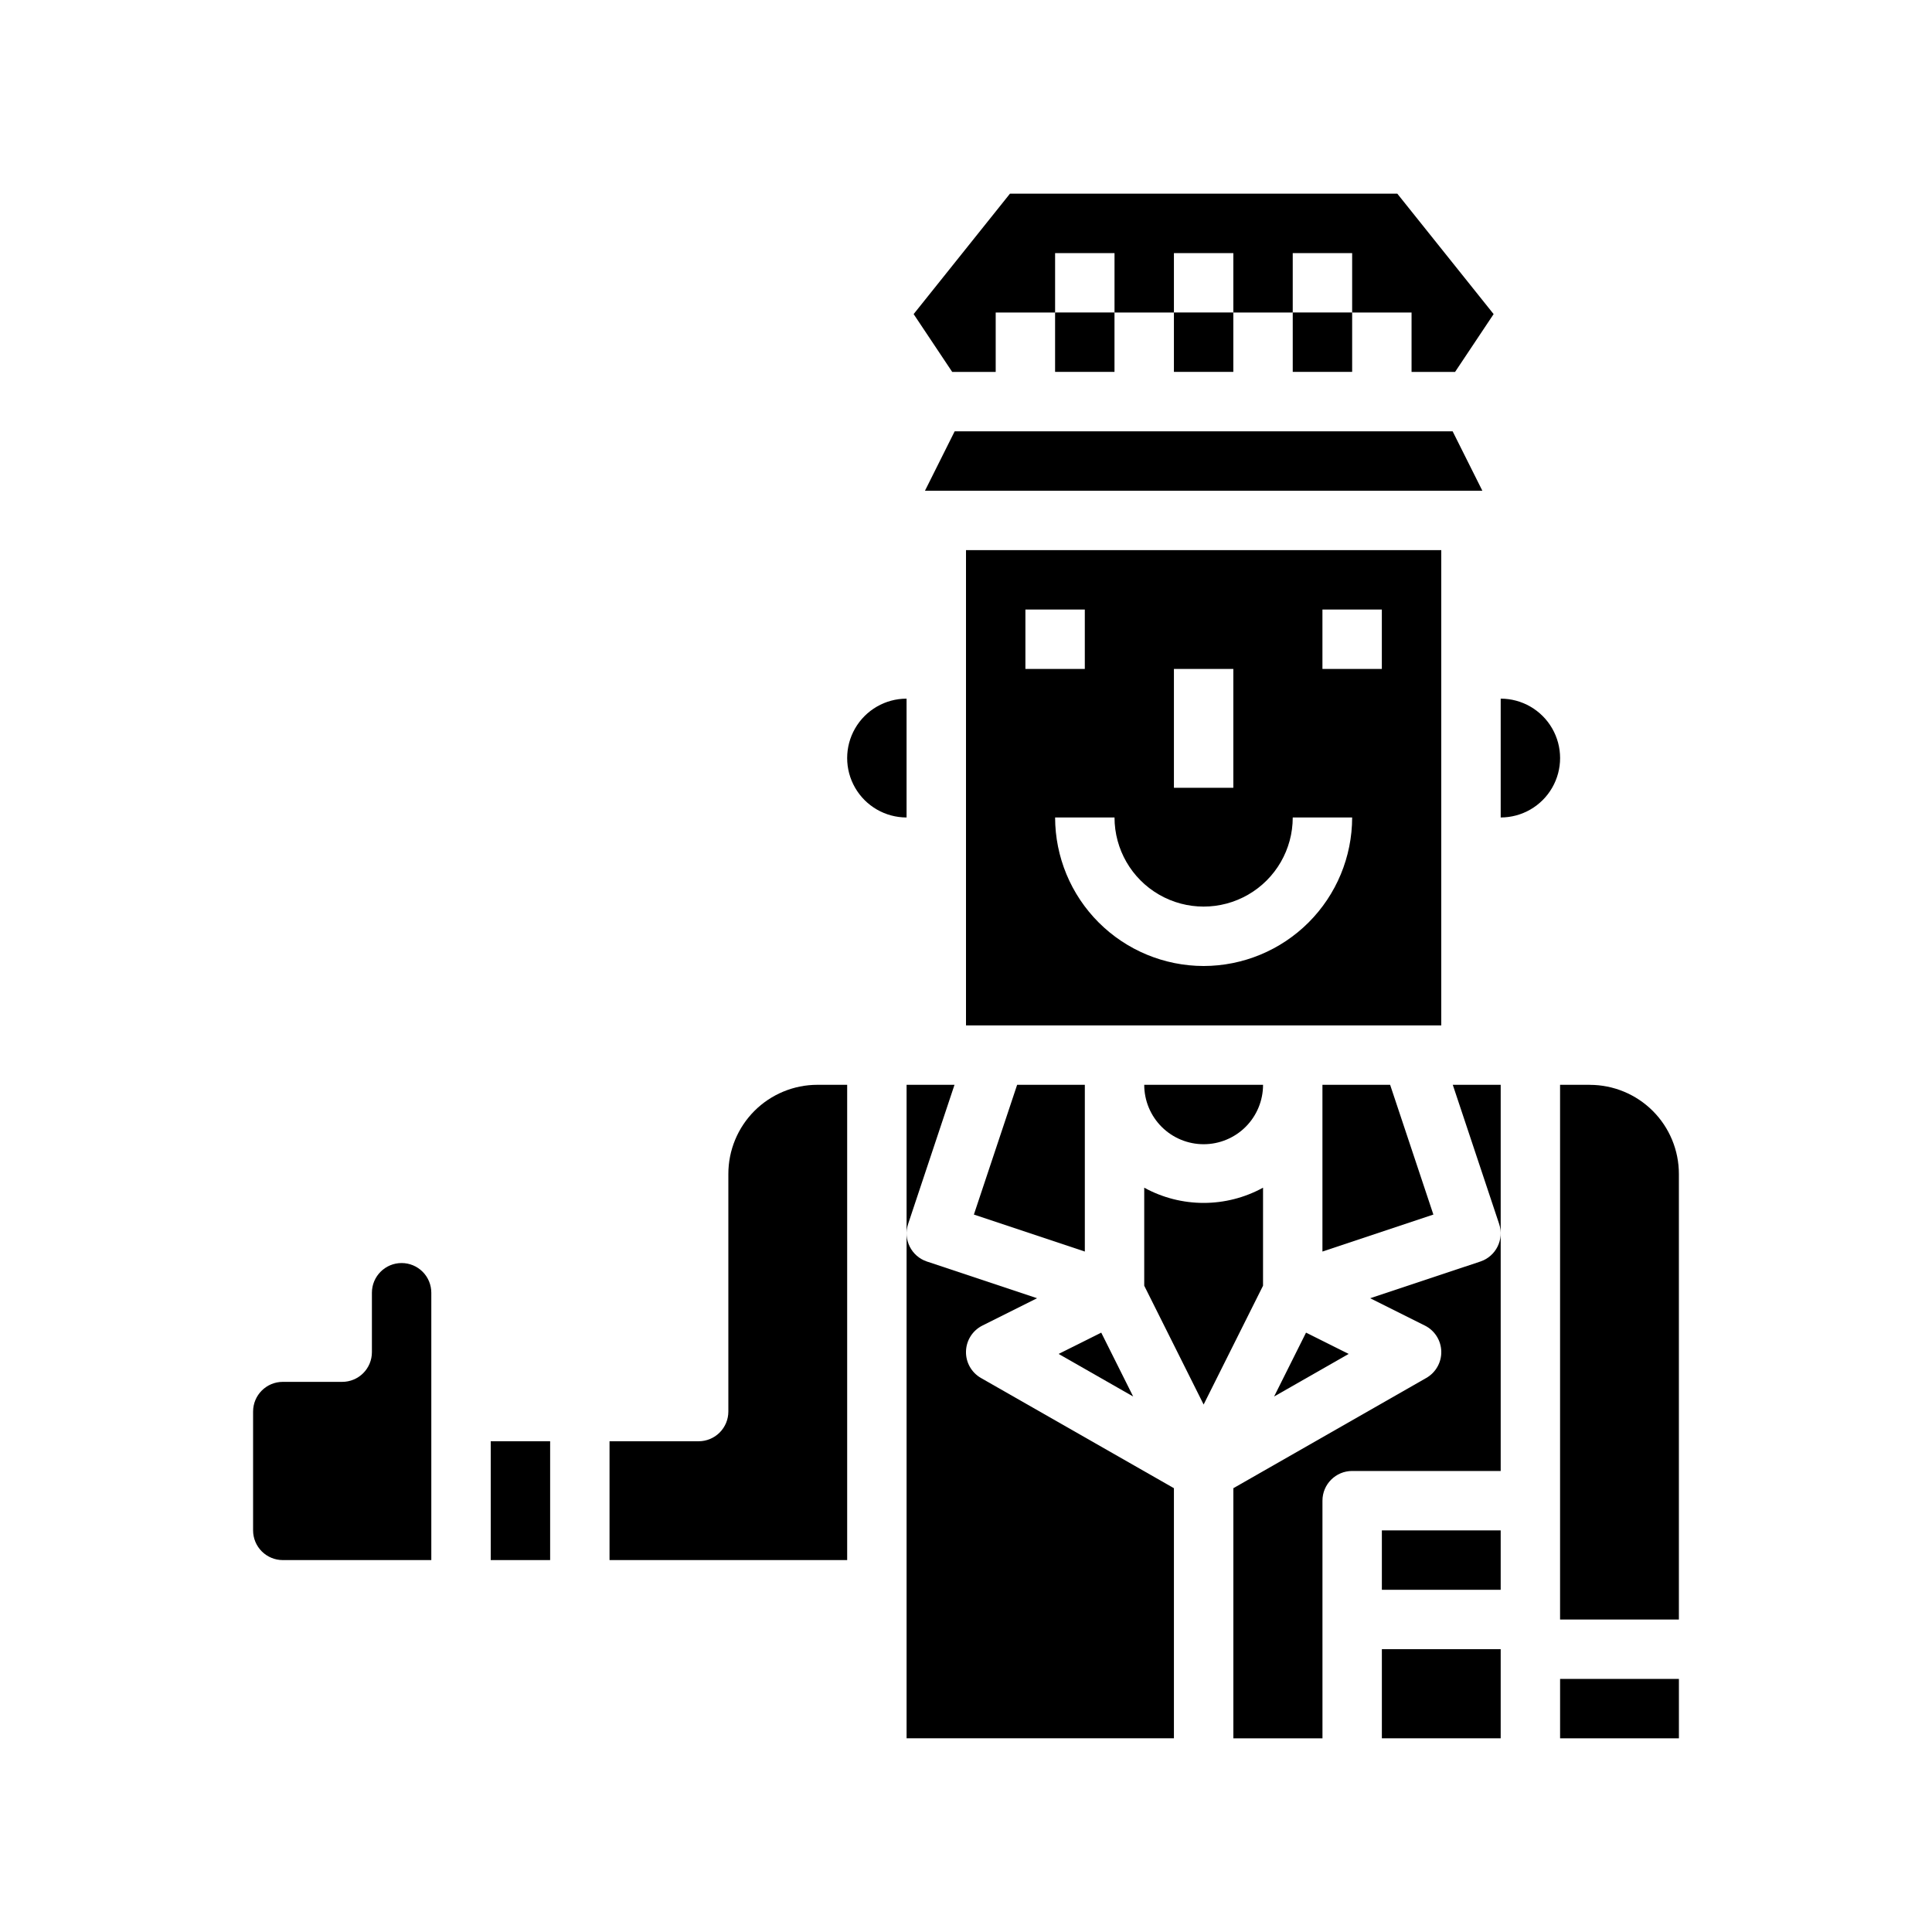 <?xml version="1.0" encoding="UTF-8"?>
<!-- Uploaded to: SVG Repo, www.svgrepo.com, Generator: SVG Repo Mixer Tools -->
<svg fill="#000000" width="800px" height="800px" version="1.1" viewBox="144 144 512 512" xmlns="http://www.w3.org/2000/svg">
 <g>
  <path d="m407.87 242.56v-15.746h15.742v-15.742h15.746v15.742h15.742v-15.742h15.746v15.742h15.742v-15.742h15.746v15.742h15.742v15.746h11.535l10.215-15.32-25.527-31.914h-102.65l-25.527 31.914 10.219 15.32z"/>
  <path d="m384.25 329.15c-5.625 0-10.82 3.004-13.633 7.875-2.812 4.871-2.812 10.871 0 15.742s8.008 7.871 13.633 7.871z"/>
  <path d="m525.95 289.79h-125.95v125.95h125.95zm-70.848 31.488h15.742v31.488h-15.742zm-39.359-15.742h15.742v15.742h-15.742zm47.23 94.465h0.004c-10.438-0.016-20.441-4.164-27.82-11.543-7.379-7.379-11.527-17.383-11.543-27.82h15.746c0 8.438 4.5 16.234 11.809 20.453 7.305 4.219 16.309 4.219 23.613 0 7.309-4.219 11.809-12.016 11.809-20.453h15.746c-0.012 10.438-4.164 20.441-11.543 27.82-7.379 7.379-17.383 11.527-27.816 11.543zm47.23-78.719-15.742-0.004v-15.742h15.742z"/>
  <path d="m528.96 258.3h-131.96l-7.871 15.746h147.71z"/>
  <path d="m486.59 226.81h15.742v15.742h-15.742z"/>
  <path d="m455.1 226.81h15.742v15.742h-15.742z"/>
  <path d="m423.61 226.81h15.742v15.742h-15.742z"/>
  <path d="m541.7 329.15v31.488c5.625 0 10.82-3 13.633-7.871s2.812-10.871 0-15.742c-2.812-4.871-8.008-7.875-13.633-7.875z"/>
  <path d="m565.31 431.49h-7.875v141.7h31.488v-118.08c0-6.262-2.488-12.27-6.914-16.699-4.43-4.426-10.438-6.914-16.699-6.914z"/>
  <path d="m512.4 431.49h-17.941v44.184l29.402-9.801z"/>
  <path d="m510.21 581.05h31.488v23.617h-31.488z"/>
  <path d="m557.44 588.93h31.488v15.742h-31.488z"/>
  <path d="m541.29 468.36c1.375 4.125-0.852 8.582-4.977 9.957l-29.199 9.73 14.484 7.242h0.004c2.598 1.297 4.269 3.922 4.352 6.824 0.082 2.902-1.445 5.613-3.965 7.055l-51.137 29.223v66.281h23.617l-0.004-62.977c0-4.348 3.527-7.871 7.875-7.871h39.359v-102.34h-12.699z"/>
  <path d="m510.21 549.57h31.488v15.742h-31.488z"/>
  <path d="m481.65 514.09 19.758-11.285-11.297-5.644z"/>
  <path d="m413.55 431.49-11.461 34.383 29.402 9.801v-44.184z"/>
  <path d="m250.43 478.72c-4.348 0-7.871 3.523-7.871 7.871v15.746c0 2.086-0.828 4.09-2.305 5.566-1.477 1.477-3.481 2.305-5.566 2.305h-15.746c-4.348 0-7.871 3.523-7.871 7.871v31.488c0 2.09 0.828 4.09 2.305 5.566 1.477 1.477 3.481 2.305 5.566 2.305h39.359v-70.848c0-2.086-0.828-4.09-2.305-5.566-1.477-1.477-3.477-2.305-5.566-2.305z"/>
  <path d="m274.05 525.95h15.742v31.488h-15.742z"/>
  <path d="m435.84 497.16-11.297 5.644 19.758 11.285z"/>
  <path d="m462.98 447.23c4.172 0 8.18-1.66 11.133-4.609 2.949-2.953 4.609-6.957 4.609-11.133h-31.488c0 4.176 1.66 8.18 4.613 11.133 2.949 2.949 6.957 4.609 11.133 4.609z"/>
  <path d="m337.02 455.1v62.977c0 2.09-0.832 4.09-2.309 5.566-1.473 1.477-3.477 2.305-5.566 2.305h-23.613v31.488h62.977v-125.95h-7.875c-6.262 0-12.27 2.488-16.699 6.914-4.426 4.43-6.914 10.438-6.914 16.699z"/>
  <path d="m478.72 458.75c-9.809 5.379-21.68 5.379-31.488 0v25.977l15.742 31.488 15.742-31.488z"/>
  <path d="m400 502.11c0.078-2.902 1.754-5.527 4.352-6.824l14.484-7.242-29.199-9.73h0.004c-4.125-1.375-6.352-5.832-4.977-9.957l12.289-36.871h-12.699v173.18h70.848v-66.281l-51.168-29.223c-2.508-1.449-4.019-4.156-3.934-7.055z"/>
 </g>
</svg>
